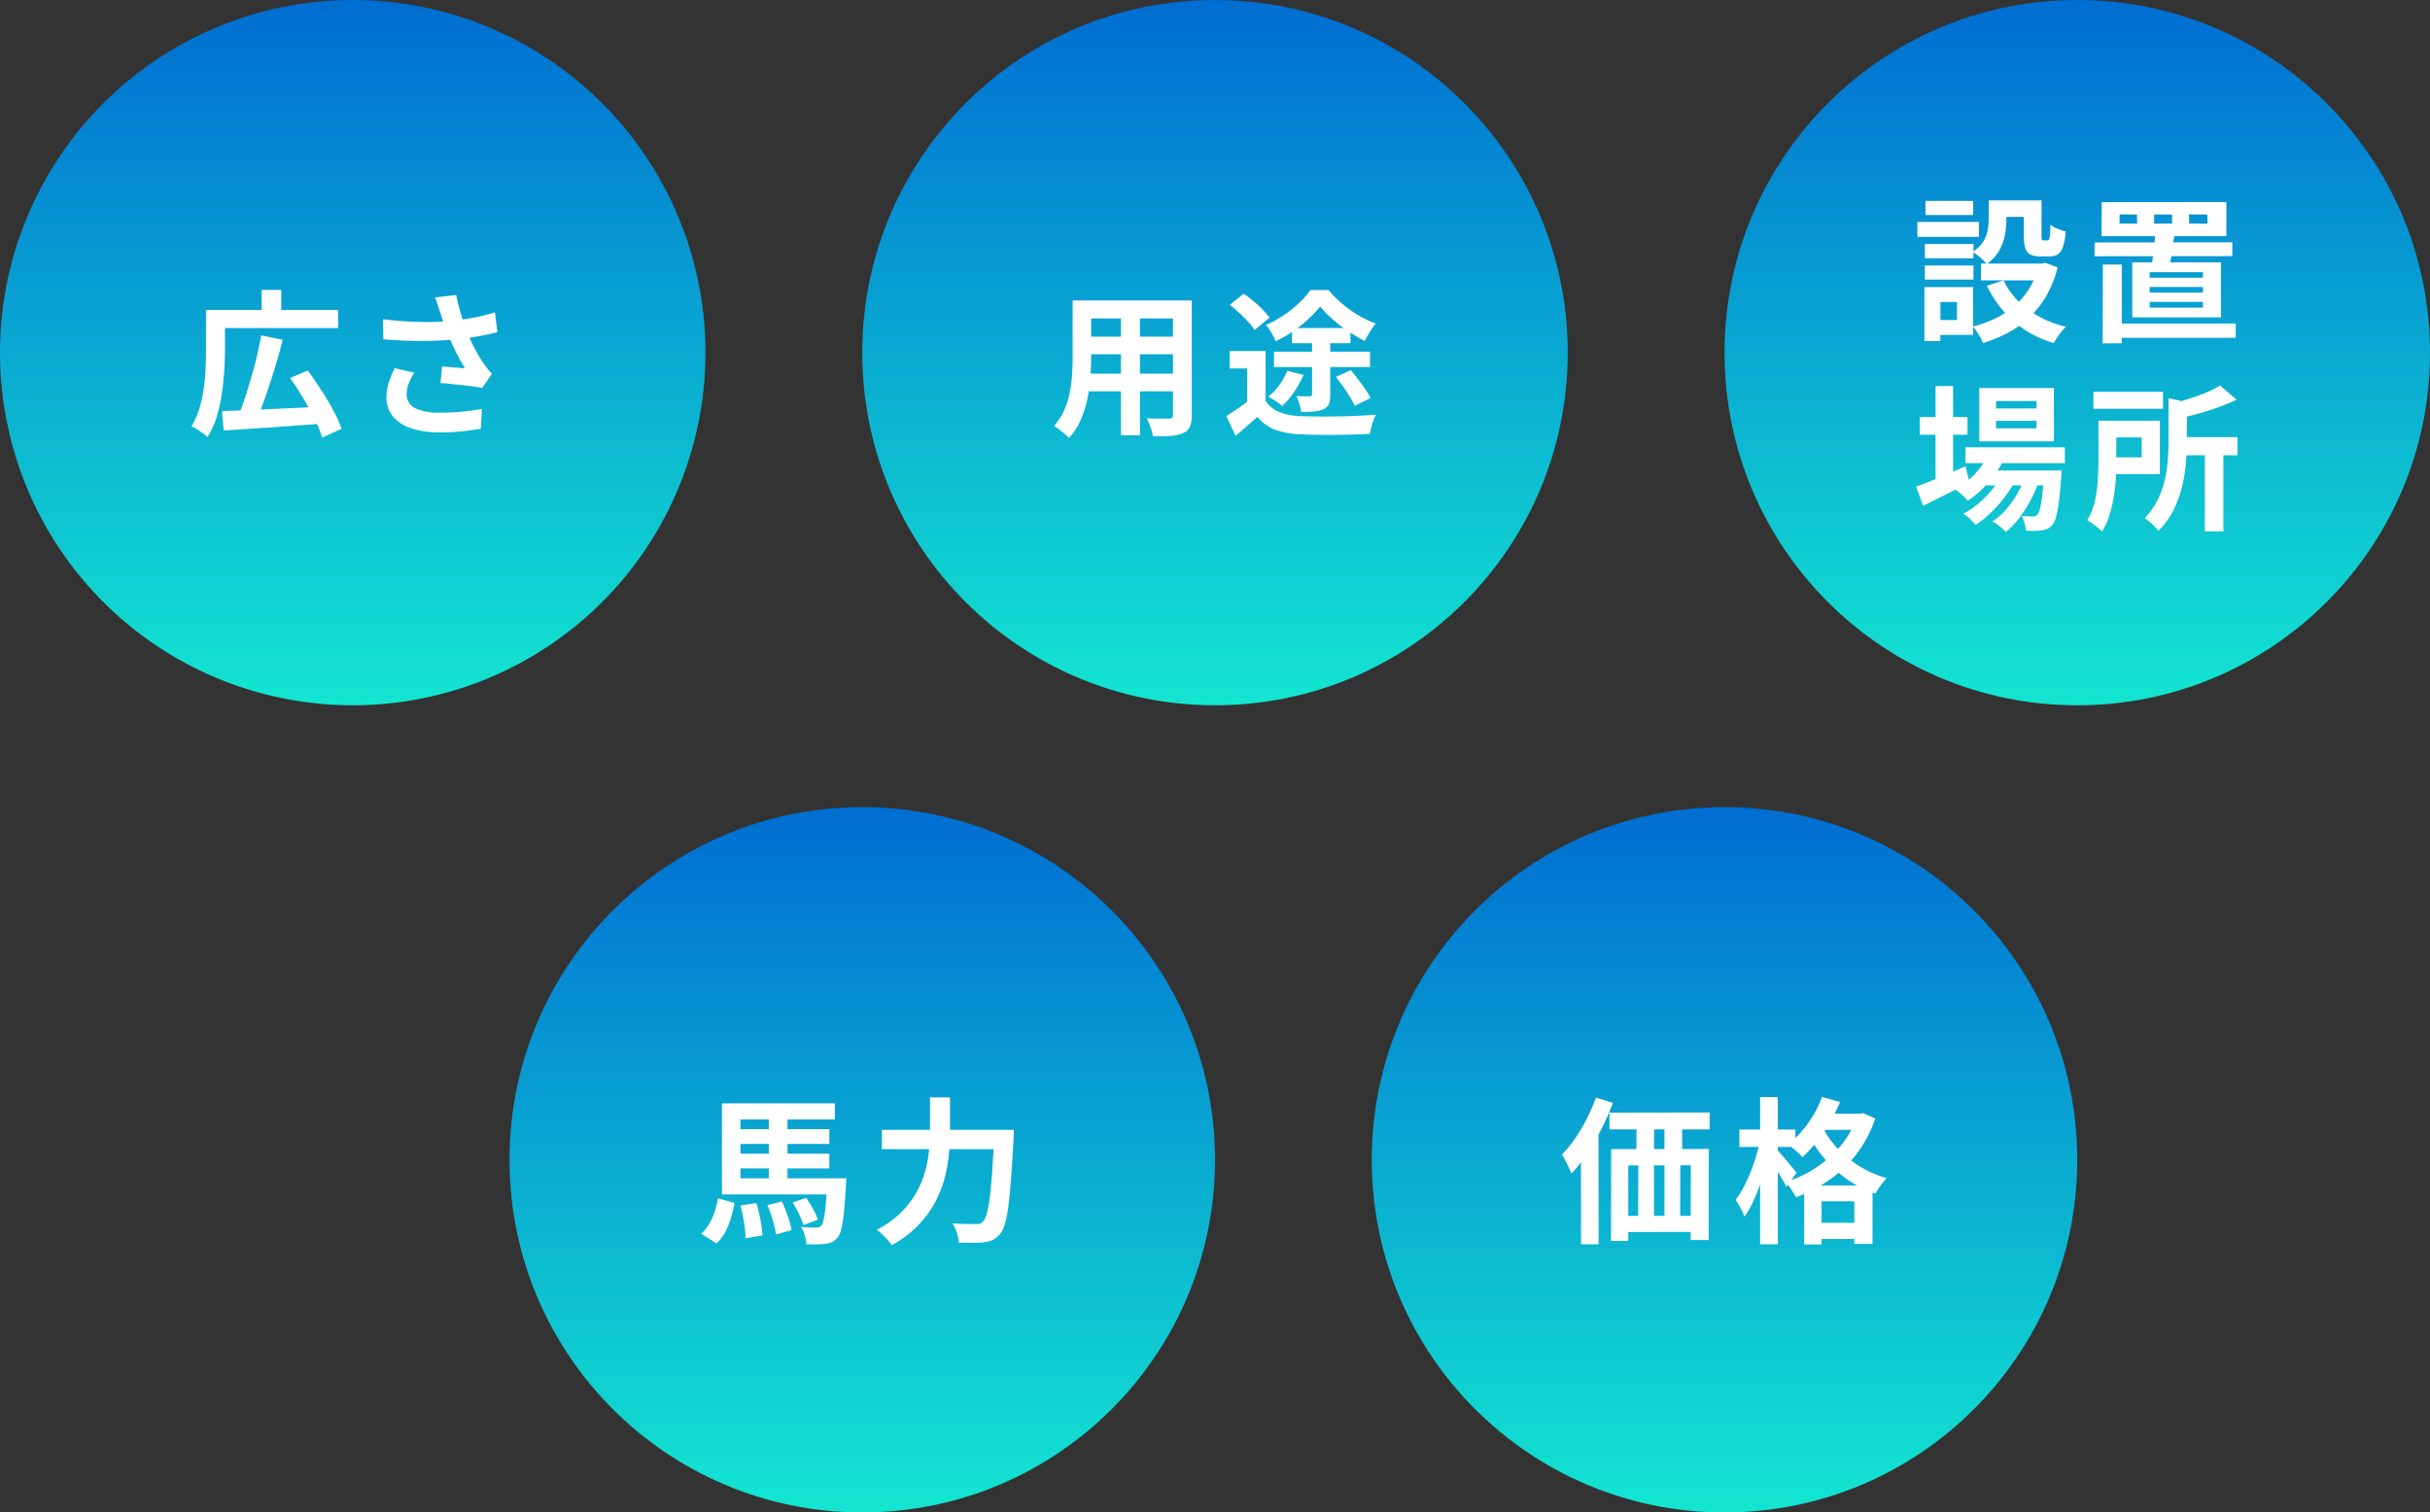 <svg xmlns="http://www.w3.org/2000/svg" xmlns:xlink="http://www.w3.org/1999/xlink" width="310" height="193" viewBox="0 0 310 193">
  <rect x="0" y="0" width="310" height="193" fill="#333333" stroke="none"/>
  <defs>
    <linearGradient id="linear-gradient" x1="0.5" x2="0.5" y2="1" gradientUnits="objectBoundingBox">
      <stop offset="0" stop-color="#006dd2"/>
      <stop offset="1" stop-color="#13e6d1"/>
    </linearGradient>
  </defs>
  <g id="Group_52936" data-name="Group 52936" transform="translate(-544.646 -583)">
    <g id="Group_52935" data-name="Group 52935">
      <g id="Group_52916" data-name="Group 52916" transform="translate(6.171 5)">
        <circle id="Ellipse_62" data-name="Ellipse 62" cx="45" cy="45" r="45" transform="translate(713.475 681)" fill="url(#linear-gradient)"/>
        <path id="Path_147520" data-name="Path 147520" d="M-14.68-15.02l12.78-.02v2.16H-14.68Zm.22,4.66L-2-10.38-2.02,1.24h-2.3L-4.3-8.3l-7.98.02V1.36h-2.2Zm3.24-4.38,2.24-.02L-9-8.84l-2.24.02Zm3.56-.02,2.26-.02v5.92l-2.26.02ZM-13.48-1.84H-2.62L-2.6.2-13.48.22ZM-11-8.86l2,.02V-.26l-2.02.02Zm3.34,0h2.02L-5.66-.28l-2,.02Zm-8.74-8.08,2.16.68a29.436,29.436,0,0,1-1.45,3.3,32.916,32.916,0,0,1-1.82,3.13,19.921,19.921,0,0,1-2.01,2.59q-.12-.28-.33-.74t-.46-.93a6.9,6.9,0,0,0-.45-.75,14.812,14.812,0,0,0,1.69-2.05,21.475,21.475,0,0,0,1.49-2.51A24.3,24.3,0,0,0-16.4-16.94Zm-1.92,5.58,2.24-2.26v.04l.02,15.36H-18.3Zm30.54-3.52H17.5v2.06H12.22ZM10.16-5.72h8.72V1.74H16.56V-3.7H12.38V1.8H10.16Zm.88,4.76h6.8V1.1h-6.8Zm1.4-16.06,2.3.64a21.446,21.446,0,0,1-1.32,2.66,20.565,20.565,0,0,1-1.65,2.42A15.807,15.807,0,0,1,9.94-9.34a5.317,5.317,0,0,0-.52-.53q-.34-.31-.69-.61a5.883,5.883,0,0,0-.63-.48,12.462,12.462,0,0,0,2.53-2.67A14.476,14.476,0,0,0,12.44-17.02Zm4.44,2.14h.42l.4-.08,1.52.7a15.787,15.787,0,0,1-1.65,3.48,14.743,14.743,0,0,1-2.33,2.82,17.228,17.228,0,0,1-2.87,2.18A18.432,18.432,0,0,1,9.12-4.22a11.005,11.005,0,0,0-.61-1,6.33,6.33,0,0,0-.75-.94,14.194,14.194,0,0,0,2.99-1.27,15.516,15.516,0,0,0,2.64-1.88,12.98,12.98,0,0,0,2.11-2.38,10.777,10.777,0,0,0,1.38-2.79Zm-4.56,1.4a11.924,11.924,0,0,0,1.78,2.67,13.454,13.454,0,0,0,2.83,2.45,13.591,13.591,0,0,0,3.77,1.7,7.411,7.411,0,0,0-.51.58q-.29.36-.54.74t-.41.66a14.531,14.531,0,0,1-3.87-2.03,15.232,15.232,0,0,1-2.92-2.81,16.55,16.55,0,0,1-1.93-3.04ZM1.9-12.86H9.04v2.22H1.9ZM4.54-17H6.8V1.78H4.54ZM4.5-11.32l1.38.46q-.24,1.2-.57,2.49T4.54-5.85Q4.1-4.62,3.6-3.56A10.928,10.928,0,0,1,2.54-1.74a6.856,6.856,0,0,0-.5-1.1Q1.7-3.46,1.42-3.9A9.877,9.877,0,0,0,2.4-5.44q.46-.88.87-1.87a21.378,21.378,0,0,0,.72-2.02Q4.3-10.36,4.5-11.32Zm2.22,1.08a6.913,6.913,0,0,1,.53.56q.35.4.75.88t.73.88q.33.4.47.56L7.9-5.54q-.18-.38-.47-.88T6.81-7.46Q6.48-8,6.17-8.48t-.53-.78Z" transform="translate(758.475 735)" fill="#fff"/>
      </g>
      <g id="Group_52917" data-name="Group 52917" transform="translate(26.171 5)">
        <circle id="Ellipse_62-2" data-name="Ellipse 62" cx="45" cy="45" r="45" transform="translate(583.475 681)" fill="url(#linear-gradient)"/>
        <path id="Path_147521" data-name="Path 147521" d="M-16.64-9.78H-4.2V-7.9H-16.64Zm0-3.12H-4.2v1.88H-16.64ZM-17.9-6.64H-4v2.06H-17.9Zm13.44,0h2.42l-.01.34q-.01.34-.03.58-.12,2.1-.26,3.45A15.013,15.013,0,0,1-2.68-.15,2.749,2.749,0,0,1-3.16.94a2.246,2.246,0,0,1-.7.55,2.763,2.763,0,0,1-.84.23,8.219,8.219,0,0,1-1.05.07q-.65.01-1.39-.01A4.777,4.777,0,0,0-7.34.64,4.464,4.464,0,0,0-7.8-.44q.6.06,1.12.08a7.4,7.4,0,0,0,.78,0A1.437,1.437,0,0,0-5.52-.4a.665.665,0,0,0,.28-.18,1.955,1.955,0,0,0,.32-.81,14.723,14.723,0,0,0,.25-1.8q.11-1.19.21-3.11ZM-12.1-3.22l1.86-.46q.4.88.75,1.91A11.489,11.489,0,0,1-9.02-.02L-11,.52a12.35,12.35,0,0,0-.41-1.79A18.438,18.438,0,0,0-12.1-3.22Zm3.22-.34,1.72-.58a13.543,13.543,0,0,1,.89,1.43,8.169,8.169,0,0,1,.61,1.35L-7.5-.68a12.15,12.15,0,0,0-.57-1.39A13.364,13.364,0,0,0-8.88-3.56Zm-6.66.4,2.02-.32a16.3,16.3,0,0,1,.53,2.13A15.38,15.38,0,0,1-12.74.64l-2.16.38a11.61,11.61,0,0,0-.08-1.29q-.08-.71-.23-1.47T-15.54-3.16Zm-2.88-.92,2.12.58a19.515,19.515,0,0,1-.46,1.94A9.2,9.2,0,0,1-17.48.22,5.368,5.368,0,0,1-18.6,1.66L-20.54.44a6.023,6.023,0,0,0,1.39-1.99A9.71,9.71,0,0,0-18.42-4.08Zm6.5-11.02h2.38v9.26h-2.38Zm-5.98-1.1H-3.5v2.06H-15.54v8.5H-17.9ZM2.5-12.82H17.84v2.46H2.5Zm14.34,0h2.5s0,.073,0,.22,0,.31-.01.49-.017.323-.03.43q-.16,3-.32,5.13t-.35,3.53A14.719,14.719,0,0,1,18.19-.8,3.459,3.459,0,0,1,17.6.42a2.705,2.705,0,0,1-.93.8,3.721,3.721,0,0,1-1.13.3,10.087,10.087,0,0,1-1.42.08q-.88,0-1.8-.02A4.813,4.813,0,0,0,12.07.32,4.712,4.712,0,0,0,11.5-.9q.96.08,1.77.09t1.21.01A1.991,1.991,0,0,0,15-.86a.833.833,0,0,0,.4-.26,2.478,2.478,0,0,0,.48-1.01,14.122,14.122,0,0,0,.39-2.09q.17-1.34.31-3.35t.26-4.77Zm-8.2-4.14H11.2v4.14q0,1.36-.13,2.9a19.569,19.569,0,0,1-.53,3.13A14.221,14.221,0,0,1,9.32-3.64,13.355,13.355,0,0,1,7.15-.66,14.166,14.166,0,0,1,3.76,1.9a6.924,6.924,0,0,0-.53-.68A8.921,8.921,0,0,0,2.53.5a8.041,8.041,0,0,0-.67-.56A12.821,12.821,0,0,0,4.97-2.3,11.641,11.641,0,0,0,6.94-4.89,12.249,12.249,0,0,0,8.05-7.63a15.555,15.555,0,0,0,.48-2.72q.11-1.33.11-2.47Z" transform="translate(628.475 735)" fill="#fff"/>
      </g>
    </g>
    <g id="Group_52934" data-name="Group 52934">
      <g id="Group_52915" data-name="Group 52915" transform="translate(-13.829 5)">
        <circle id="Ellipse_62-3" data-name="Ellipse 62" cx="45" cy="45" r="45" transform="translate(778.475 578)" fill="url(#linear-gradient)"/>
        <path id="Path_147519" data-name="Path 147519" d="M-11.3-16.42h2.26v2.44a10.866,10.866,0,0,1-.19,1.97,6.413,6.413,0,0,1-.73,1.99,5.276,5.276,0,0,1-1.58,1.7,5.849,5.849,0,0,0-.51-.53q-.33-.31-.69-.59a5.765,5.765,0,0,0-.6-.42,4.482,4.482,0,0,0,1.35-1.32,4.093,4.093,0,0,0,.56-1.44,8.106,8.106,0,0,0,.13-1.4Zm4.48,0h2.26v4.5a1.463,1.463,0,0,0,.05.5.211.211,0,0,0,.21.1h.5a.233.233,0,0,0,.2-.13,1.523,1.523,0,0,0,.12-.56q.04-.43.06-1.31a3.089,3.089,0,0,0,.91.51,10.523,10.523,0,0,0,1.03.35,8.283,8.283,0,0,1-.34,1.94,1.817,1.817,0,0,1-.65.97,1.914,1.914,0,0,1-1.07.27H-4.72a2.751,2.751,0,0,1-1.26-.24,1.343,1.343,0,0,1-.65-.81,5.15,5.15,0,0,1-.19-1.57ZM-9.4-6.22A9.961,9.961,0,0,0-6.32-2.53,13.127,13.127,0,0,0-1.44-.3,5.841,5.841,0,0,0-2,.31q-.3.37-.56.76T-3,1.78A13.579,13.579,0,0,1-8.11-.99a14.008,14.008,0,0,1-3.41-4.55Zm4.46-2.14h.46l.42-.1,1.56.58A14.3,14.3,0,0,1-3.91-4.31,12.272,12.272,0,0,1-6.02-1.58a12.362,12.362,0,0,1-2.74,2,18.222,18.222,0,0,1-3.26,1.36,5.152,5.152,0,0,0-.34-.71q-.22-.39-.47-.77a6.7,6.7,0,0,0-.47-.64,14.282,14.282,0,0,0,2.9-1.05A11.121,11.121,0,0,0-7.95-3.02,9.631,9.631,0,0,0-6.09-5.24,9.938,9.938,0,0,0-4.94-8Zm-7.34,0H-4v2.14h-8.28Zm1.88-8.06h4.82v2.1H-10.4Zm-9.04,5.56h6.2v1.82h-6.2Zm.08-5.5h6.08v1.8h-6.08Zm-.08,8.24h6.2v1.8h-6.2Zm-.96-5.56h7.86v1.9H-20.4Zm2.06,8.32h5.06V.74h-5.06v-1.9h3v-2.3h-3Zm-1.16,0h2.04V1.52H-19.5Zm33.76-9.28.02,1.18h2.34l-.02-1.16Zm-4.46,0,.02,1.18H12.1v-1.16Zm-4.4,0v1.18H7.64l-.02-1.16ZM3.12-16.2l15.9-.02v4.36H3.1Zm-.9,5.14,17.56-.02v1.76L2.2-9.3Zm2,10.34h16L20.2,1.1H4.22ZM3.26-8.24H5.68V1.8l-2.44.02ZM9.24-5.38v.72h6.8v-.72Zm0,1.9v.74h6.8v-.74Zm0-3.78v.7h6.8v-.7ZM7.02-8.52H18.34V-1.5H7.02Zm2.96-3.72,2.42.14q-.14,1.08-.32,2.27t-.34,2.01H9.42q.18-.88.32-2.11T9.98-12.24ZM-14.26,15.08H-1.58V17.1H-14.26Zm2.18,2.96h8.22v1.9h-8.22Zm.76-2.22,2.06.52a11.969,11.969,0,0,1-2.01,3.17,13.51,13.51,0,0,1-2.69,2.39q-.18-.2-.47-.49t-.6-.55a6.432,6.432,0,0,0-.55-.42,9.933,9.933,0,0,0,2.53-1.97A8.862,8.862,0,0,0-11.32,15.82Zm7.1,2.22H-2l-.01.31a3.678,3.678,0,0,1-.05.53q-.12,1.94-.29,3.19a14.255,14.255,0,0,1-.37,1.94A2.48,2.48,0,0,1-3.2,25a1.62,1.62,0,0,1-.61.48,3,3,0,0,1-.73.2q-.34.04-.87.06a11.31,11.31,0,0,1-1.15-.02,4.954,4.954,0,0,0-.16-.97,2.945,2.945,0,0,0-.38-.91q.48.04.86.05t.58.01a1.143,1.143,0,0,0,.33-.04.553.553,0,0,0,.25-.18,1.97,1.97,0,0,0,.33-.77,13.053,13.053,0,0,0,.28-1.67q.13-1.1.25-2.86Zm-6.14-6.34v.96H-5.2V11.7Zm0-2.52v.94H-5.2V9.18ZM-12.5,7.52h9.52v6.8H-12.5Zm-7.6,3.7H-14v2.26h-6.1Zm2.02-3.96h2.24V19.7h-2.24ZM-20.56,20.1q.78-.28,1.81-.7t2.19-.91q1.16-.49,2.3-.99l.52,2.06q-1.5.78-3.06,1.56t-2.86,1.42Zm14.04-1.66,1.62.88a13.682,13.682,0,0,1-1.02,2.45A16.868,16.868,0,0,1-7.4,24.1a9.548,9.548,0,0,1-1.72,1.78,6.055,6.055,0,0,0-.78-.72,5.992,5.992,0,0,0-.94-.62,8.132,8.132,0,0,0,1.82-1.6,12.786,12.786,0,0,0,1.49-2.16A12.6,12.6,0,0,0-6.52,18.44Zm-3.02.02,1.56.92a12.149,12.149,0,0,1-1.31,2.1,17.217,17.217,0,0,1-1.77,1.98,11.963,11.963,0,0,1-1.92,1.52,6.556,6.556,0,0,0-.71-.76,5.547,5.547,0,0,0-.85-.66,10.266,10.266,0,0,0,1.95-1.32,13.36,13.36,0,0,0,1.77-1.81A10.515,10.515,0,0,0-9.54,18.46ZM2.06,8h8.88v2.16H2.06Zm10.52,5.78h7.86V16.1H12.58Zm3.7,1.62h2.36V25.8H16.28ZM11.64,8.8l2.88.66q-.04.3-.54.38v4.54q0,1.22-.12,2.69a20.026,20.026,0,0,1-.49,3.02,13.961,13.961,0,0,1-1.1,3.01,10.2,10.2,0,0,1-1.93,2.66,2.624,2.624,0,0,0-.46-.58q-.32-.32-.67-.61a3.426,3.426,0,0,0-.63-.43,8.872,8.872,0,0,0,1.65-2.3,12.1,12.1,0,0,0,.92-2.54,15.922,15.922,0,0,0,.4-2.57q.09-1.27.09-2.39ZM2.7,11.68H4.98V16.8q0,1-.06,2.19a21.621,21.621,0,0,1-.26,2.41,16.912,16.912,0,0,1-.56,2.36,8.827,8.827,0,0,1-.94,2.06,3.422,3.422,0,0,0-.54-.5q-.36-.28-.73-.54t-.61-.4a7.932,7.932,0,0,0,.96-2.41,16.632,16.632,0,0,0,.38-2.68q.08-1.35.08-2.51ZM18.22,7.2,20.32,9A22.3,22.3,0,0,1,18,9.97q-1.26.45-2.56.81t-2.54.66a4.755,4.755,0,0,0-.33-.99,7.925,7.925,0,0,0-.47-.93q1.12-.3,2.25-.66t2.14-.79A13.426,13.426,0,0,0,18.22,7.2ZM4.02,11.68h6.52V18.5H4.02V16.36h4.2V13.82H4.02Z" transform="translate(823.475 620)" fill="#fff"/>
      </g>
      <g id="Group_52914" data-name="Group 52914" transform="translate(6.171 5)">
        <circle id="Ellipse_62-4" data-name="Ellipse 62" cx="45" cy="45" r="45" transform="translate(648.475 578)" fill="url(#linear-gradient)"/>
        <path id="Path_147517" data-name="Path 147517" d="M-16.78-15.66H-4.52v2.3H-16.78Zm0,4.62h12.3V-8.8h-12.3Zm-.04,4.72H-4.4v2.26H-16.82Zm-1.34-9.34h2.36v7.2q0,1.18-.1,2.58a21.562,21.562,0,0,1-.39,2.81,13.058,13.058,0,0,1-.86,2.69A8.369,8.369,0,0,1-18.64,1.9a3.405,3.405,0,0,0-.54-.54q-.36-.3-.73-.58t-.63-.44a7.319,7.319,0,0,0,1.3-1.99,10.722,10.722,0,0,0,.71-2.26,17.554,17.554,0,0,0,.3-2.34q.07-1.17.07-2.23Zm12.8,0h2.4V-1.04A3.708,3.708,0,0,1-3.2.45a1.629,1.629,0,0,1-.86.81,4.592,4.592,0,0,1-1.54.36q-.94.08-2.32.06A5.738,5.738,0,0,0-8.22.52,8.911,8.911,0,0,0-8.7-.62q.58.02,1.16.03t1.03.01h.65a.584.584,0,0,0,.39-.1.507.507,0,0,0,.11-.38Zm-6.64.92h2.42V1.54H-12ZM6.46-9.2v7.38H4.1V-6.98H1.88V-9.2Zm0,6.34A3.629,3.629,0,0,0,8.21-1.42a8,8,0,0,0,2.71.52q.88.04,2.1.05t2.56-.01q1.34-.02,2.63-.08t2.31-.14a7,7,0,0,0-.3.72q-.16.44-.28.9t-.18.82q-.92.06-2.07.09t-2.38.04q-1.23.01-2.38-.01t-2.05-.06A10.364,10.364,0,0,1,7.71.85,5.642,5.642,0,0,1,5.4-.8Q4.76-.24,4.09.36T2.62,1.6L1.44-.9q.66-.42,1.4-.92T4.26-2.86ZM1.88-15.1l1.78-1.42a13.843,13.843,0,0,1,1.24.94q.64.54,1.18,1.09a8.583,8.583,0,0,1,.88,1.03L5.04-11.88a6.363,6.363,0,0,0-.8-1.05q-.52-.57-1.14-1.14T1.88-15.1Zm10.5,4.22H14.7v7.22a3.407,3.407,0,0,1-.17,1.21,1.26,1.26,0,0,1-.69.67,3.47,3.47,0,0,1-1.21.29q-.69.05-1.63.05a6.192,6.192,0,0,0-.24-1.01q-.18-.57-.36-1.01.48.02.99.03t.67.01q.32,0,.32-.28ZM9.22-6.68l2.08.52a12.577,12.577,0,0,1-1.21,2.18A10.564,10.564,0,0,1,8.58-2.2a5.563,5.563,0,0,0-.53-.41q-.33-.23-.67-.44T6.8-3.38A7.526,7.526,0,0,0,8.21-4.87,8.54,8.54,0,0,0,9.22-6.68Zm6.2.78,1.9-.86q.46.54.94,1.17t.91,1.25a7.705,7.705,0,0,1,.67,1.14l-2.02.98a9.918,9.918,0,0,0-.61-1.14q-.39-.64-.86-1.3T15.42-5.9Zm-5.6-6.24h7.46v1.94H9.82ZM7.52-9.12H19.78v1.96H7.52Zm5.9-5.76a14.464,14.464,0,0,1-1.52,1.61,17.185,17.185,0,0,1-1.97,1.56,15.37,15.37,0,0,1-2.19,1.25,7.663,7.663,0,0,0-.54-1.07,7.289,7.289,0,0,0-.7-1.01,13.314,13.314,0,0,0,2.22-1.2,14.965,14.965,0,0,0,1.98-1.57,10.413,10.413,0,0,0,1.46-1.67H14.5a14.068,14.068,0,0,0,1.75,1.76,15.076,15.076,0,0,0,2.05,1.46,12.676,12.676,0,0,0,2.2,1.04,8.682,8.682,0,0,0-.75,1.08q-.37.62-.65,1.14a19.686,19.686,0,0,1-2.07-1.21,19.2,19.2,0,0,1-2.02-1.54A12.891,12.891,0,0,1,13.42-14.88Z" transform="translate(693.475 632)" fill="#fff"/>
      </g>
      <g id="Group_52913" data-name="Group 52913" transform="translate(26.171 5)">
        <path id="Path_137196" data-name="Path 137196" d="M45,0A45,45,0,1,1,0,45,45,45,0,0,1,45,0Z" transform="translate(518.475 578)" fill="url(#linear-gradient)"/>
        <path id="Path_147518" data-name="Path 147518" d="M-16.68-1.54q1.6-.06,3.71-.15t4.48-.2Q-6.12-2-3.8-2.12L-3.84.06Q-6.08.22-8.36.39t-4.36.3q-2.08.13-3.74.25Zm5-9.66,2.74.56q-.34,1.36-.75,2.76t-.85,2.75q-.44,1.35-.89,2.57t-.87,2.2l-2.28-.58q.42-1.02.83-2.28t.81-2.63q.4-1.37.72-2.74T-11.68-11.2ZM-8-5.76l2.26-.96q.84,1.14,1.7,2.47t1.56,2.62A15.386,15.386,0,0,1-1.42.72L-3.9,1.84A14.685,14.685,0,0,0-4.85-.49Q-5.5-1.8-6.32-3.19T-8-5.76Zm-9.56-8.68h15.7v2.3h-15.7Zm-1.16,0h2.42v5.06q0,1.2-.09,2.65t-.31,2.98A19.169,19.169,0,0,1-17.36-.8a10.7,10.7,0,0,1-1.16,2.56,6.591,6.591,0,0,0-.6-.47q-.38-.27-.78-.52a3.689,3.689,0,0,0-.68-.35A10.12,10.12,0,0,0-19.56-1.9,16.767,16.767,0,0,0-19-4.48q.18-1.32.23-2.58t.05-2.32Zm7.1-2.56h2.5v3.68h-2.5Zm22.76,2.8q-.12-.34-.28-.84t-.36-1l2.7-.32q.16.78.36,1.55t.44,1.5q.24.73.48,1.37a20.221,20.221,0,0,0,1.09,2.43,17.768,17.768,0,0,0,1.11,1.87q.26.38.53.71t.55.63L16.52-4.5q-.42-.08-1.06-.17t-1.39-.17L12.57-5q-.75-.08-1.37-.12l.2-2.12q.5.04,1.06.09t1.05.09q.49.04.81.06-.36-.58-.76-1.32t-.78-1.55q-.38-.81-.7-1.63-.32-.84-.55-1.52T11.14-14.2Zm-7.28.94q1.86.22,3.5.3t3.06.04q1.42-.04,2.6-.18.92-.12,1.79-.26t1.72-.34q.85-.2,1.61-.44l.32,2.52q-.66.18-1.43.34t-1.59.29q-.82.13-1.62.23-2.02.22-4.44.26T3.9-10.7Zm4,6.82a7.353,7.353,0,0,0-.72,1.37,3.656,3.656,0,0,0-.26,1.33,1.918,1.918,0,0,0,1.1,1.83,6.966,6.966,0,0,0,3.14.57,28.566,28.566,0,0,0,2.97-.14q1.33-.14,2.39-.34L16.34.7q-.84.16-2.19.32a27.536,27.536,0,0,1-3.19.16A11.3,11.3,0,0,1,7.44.65,4.949,4.949,0,0,1,5.12-.87,3.733,3.733,0,0,1,4.3-3.3a6.2,6.2,0,0,1,.27-1.81,11.771,11.771,0,0,1,.79-1.91Z" transform="translate(563.475 632)" fill="#fff"/>
      </g>
    </g>
  </g>
</svg>
